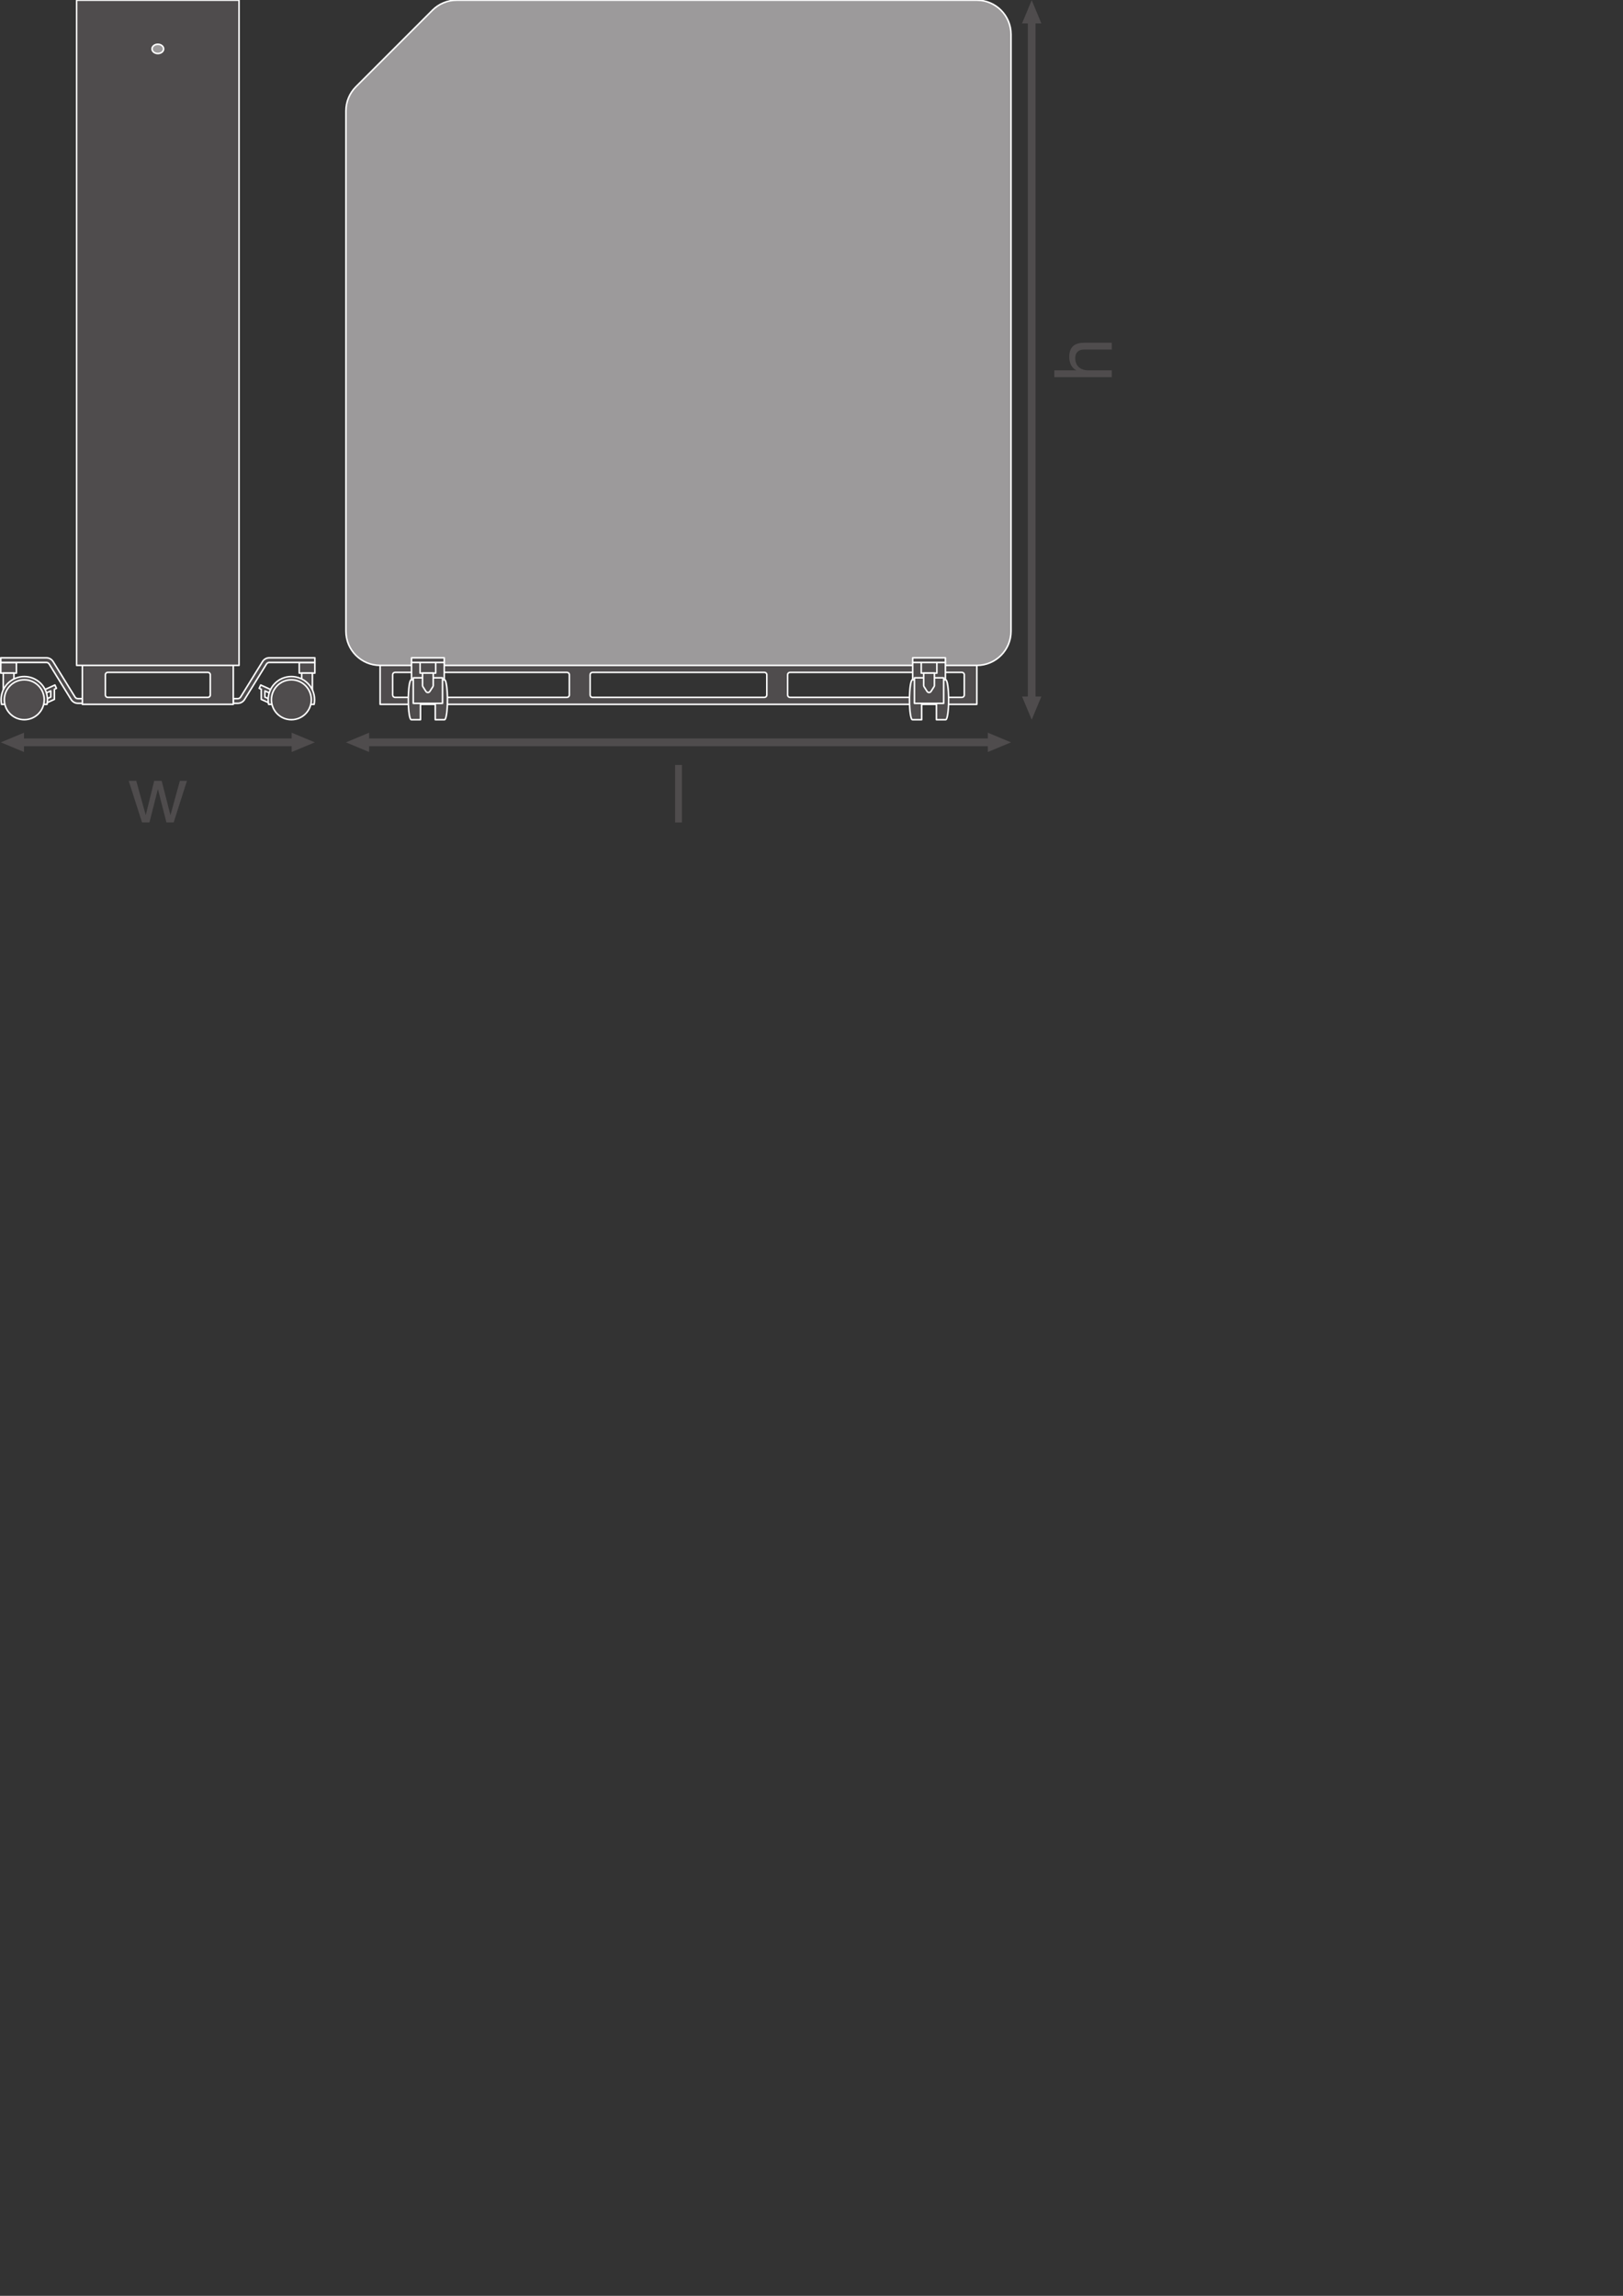 <?xml version="1.0" encoding="UTF-8" standalone="no"?>
<!-- Created with Inkscape (http://www.inkscape.org/) -->

<svg
   width="210mm"
   height="297mm"
   viewBox="0 0 210 297"
   version="1.1"
   id="svg4317"
   xmlns="http://www.w3.org/2000/svg"
   xmlns:svg="http://www.w3.org/2000/svg">
  <rect x="0" y="0" width="210" height="297" fill="#333333" stroke="none"/>
  <defs
     id="defs4314">
    <clipPath
       clipPathUnits="userSpaceOnUse"
       id="clipPath4415">
      <path
         d="M 0,425.197 H 425.197 V 0 H 0 Z"
         id="path4413" />
    </clipPath>
    <clipPath
       clipPathUnits="userSpaceOnUse"
       id="clipPath4631">
      <path
         d="M 0,425.197 H 425.197 V 0 H 0 Z"
         id="path4629" />
    </clipPath>
  </defs>
  <g
     id="layer1">
    <g
       id="g4407"
       transform="matrix(0.353,0,0,-0.353,-2.421,118.969)">
      <g
         id="g4409">
        <g
           id="g4411"
           clip-path="url(#clipPath4415)">
          <g
             id="g4417"
             transform="translate(359.437,81.457)">
            <path
               d="m 0,0 h -63.013 c -0.483,0 -0.875,0.392 -0.875,0.875 v 7.41 c 0,0.483 0.392,0.874 0.875,0.874 H 0 c 0.483,0 0.875,-0.391 0.875,-0.874 V 0.875 C 0.875,0.392 0.483,0 0,0 m -72.383,0 h -63.013 c -0.484,0 -0.875,0.392 -0.875,0.875 v 7.41 c 0,0.483 0.391,0.874 0.875,0.874 h 63.013 c 0.483,0 0.875,-0.391 0.875,-0.874 V 0.875 C -71.508,0.392 -71.9,0 -72.383,0 m -72.384,0 h -63.013 c -0.484,0 -0.875,0.392 -0.875,0.875 v 7.41 c 0,0.483 0.391,0.874 0.875,0.874 h 63.013 c 0.483,0 0.875,-0.391 0.875,-0.874 v -7.41 c 0,-0.483 -0.392,-0.875 -0.875,-0.875 m -68.481,-2.556 H 5.468 v 14.271 h -218.716 z"
               style="fill:#4f4c4d;fill-opacity:1;fill-rule:nonzero;stroke:none"
               id="path4419" />
          </g>
          <g
             id="g4421"
             transform="translate(359.437,81.457)">
            <path
               d="m 0,0 h -63.013 c -0.483,0 -0.875,0.392 -0.875,0.875 v 7.41 c 0,0.483 0.392,0.874 0.875,0.874 H 0 c 0.483,0 0.875,-0.391 0.875,-0.874 V 0.875 C 0.875,0.392 0.483,0 0,0 Z m -72.383,0 h -63.013 c -0.484,0 -0.875,0.392 -0.875,0.875 v 7.41 c 0,0.483 0.391,0.874 0.875,0.874 h 63.013 c 0.483,0 0.875,-0.391 0.875,-0.874 V 0.875 C -71.508,0.392 -71.9,0 -72.383,0 Z m -72.384,0 h -63.013 c -0.484,0 -0.875,0.392 -0.875,0.875 v 7.41 c 0,0.483 0.391,0.874 0.875,0.874 h 63.013 c 0.483,0 0.875,-0.391 0.875,-0.874 v -7.41 c 0,-0.483 -0.392,-0.875 -0.875,-0.875 z m -68.481,-2.556 H 5.468 v 14.271 h -218.716 z"
               style="fill:none;stroke:#ffffff;stroke-width:0.567;stroke-linecap:butt;stroke-linejoin:round;stroke-miterlimit:10;stroke-dasharray:none;stroke-opacity:1"
               id="path4423" />
          </g>
          <g
             id="g4425"
             transform="translate(15.651,61.426)">
            <path
               d="M 0,0 -8.504,3.541 0,7.084 Z"
               style="fill:#4f4c4d;fill-opacity:1;fill-rule:nonzero;stroke:none"
               id="path4427" />
          </g>
          <g
             id="g4429"
             transform="translate(113.762,61.426)">
            <path
               d="M 0,0 8.504,3.541 0,7.084 Z"
               style="fill:#4f4c4d;fill-opacity:1;fill-rule:nonzero;stroke:none"
               id="path4431" />
          </g>
          <g
             id="g4433"
             transform="translate(116.041,64.967)">
            <path
               d="M 0,0 H -103.34"
               style="fill:none;stroke:#4f4c4d;stroke-width:2.835;stroke-linecap:butt;stroke-linejoin:round;stroke-miterlimit:3.864;stroke-dasharray:none;stroke-opacity:1"
               id="path4435" />
          </g>
          <g
             id="g4437"
             transform="translate(142.161,61.426)">
            <path
               d="M 0,0 -8.504,3.541 0,7.084 Z"
               style="fill:#4f4c4d;fill-opacity:1;fill-rule:nonzero;stroke:none"
               id="path4439" />
          </g>
          <g
             id="g4441"
             transform="translate(368.933,61.426)">
            <path
               d="M 0,0 8.504,3.541 0,7.084 Z"
               style="fill:#4f4c4d;fill-opacity:1;fill-rule:nonzero;stroke:none"
               id="path4443" />
          </g>
          <g
             id="g4445"
             transform="translate(371.212,64.967)">
            <path
               d="M 0,0 H -232.001"
               style="fill:none;stroke:#4f4c4d;stroke-width:2.835;stroke-linecap:butt;stroke-linejoin:round;stroke-miterlimit:3.864;stroke-dasharray:none;stroke-opacity:1"
               id="path4447" />
          </g>
          <g
             id="g4449"
             transform="translate(388.564,81.775)">
            <path
               d="M 0,0 -3.541,-8.504 -7.084,0 Z"
               style="fill:#4f4c4d;fill-opacity:1;fill-rule:nonzero;stroke:none"
               id="path4451" />
          </g>
          <g
             id="g4453"
             transform="translate(388.564,328.447)">
            <path
               d="M 0,0 -3.541,8.504 -7.084,0 Z"
               style="fill:#4f4c4d;fill-opacity:1;fill-rule:nonzero;stroke:none"
               id="path4455" />
          </g>
          <g
             id="g4457"
             transform="translate(385.023,330.726)">
            <path
               d="M 0,0 V -251.901"
               style="fill:none;stroke:#4f4c4d;stroke-width:2.835;stroke-linecap:butt;stroke-linejoin:round;stroke-miterlimit:3.864;stroke-dasharray:none;stroke-opacity:1"
               id="path4459" />
          </g>
          <g
             id="g4461"
             transform="translate(165.373,333.281)">
            <path
               d="m 0,0 -28.045,-28.046 c -2.351,-2.35 -3.671,-5.537 -3.671,-8.861 v -190.67 c 0,-6.922 5.611,-12.532 12.532,-12.532 h 218.716 c 6.922,0 12.532,5.61 12.532,12.532 V -8.861 c 0,6.921 -5.61,12.531 -12.532,12.531 H 8.861 C 5.538,3.67 2.35,2.35 0,0"
               style="fill:#9c9a9b;fill-opacity:1;fill-rule:nonzero;stroke:none"
               id="path4463" />
          </g>
          <g
             id="g4465"
             transform="translate(165.373,333.281)">
            <path
               d="m 0,0 -28.045,-28.046 c -2.351,-2.35 -3.671,-5.537 -3.671,-8.861 v -190.67 c 0,-6.922 5.611,-12.532 12.532,-12.532 h 218.716 c 6.922,0 12.532,5.61 12.532,12.532 V -8.861 c 0,6.921 -5.61,12.531 -12.532,12.531 H 8.861 C 5.538,3.67 2.35,2.35 0,0 Z"
               style="fill:none;stroke:#ffffff;stroke-width:0.567;stroke-linecap:butt;stroke-linejoin:round;stroke-miterlimit:10;stroke-dasharray:none;stroke-opacity:1"
               id="path4467" />
          </g>
          <g
             id="g4469"
             transform="translate(160.991,73.271)">
            <path
               d="m 0,0 h -3.401 c -0.59,0 -1.068,3.272 -1.068,7.311 0,4.037 0.478,7.31 1.068,7.31 H 0 Z"
               style="fill:#4f4c4d;fill-opacity:1;fill-rule:nonzero;stroke:none"
               id="path4471" />
          </g>
          <g
             id="g4473"
             transform="translate(160.991,73.271)">
            <path
               d="m 0,0 h -3.401 c -0.59,0 -1.068,3.272 -1.068,7.311 0,4.037 0.478,7.31 1.068,7.31 H 0 Z"
               style="fill:none;stroke:#ffffff;stroke-width:0.567;stroke-linecap:butt;stroke-linejoin:round;stroke-miterlimit:10;stroke-dasharray:none;stroke-opacity:1"
               id="path4475" />
          </g>
          <g
             id="g4477"
             transform="translate(166.402,73.271)">
            <path
               d="m 0,0 h 3.402 c 0.589,0 1.067,3.272 1.067,7.311 0,4.037 -0.478,7.31 -1.067,7.31 H 0 Z"
               style="fill:#4f4c4d;fill-opacity:1;fill-rule:nonzero;stroke:none"
               id="path4479" />
          </g>
          <g
             id="g4481"
             transform="translate(166.402,73.271)">
            <path
               d="m 0,0 h 3.402 c 0.589,0 1.067,3.272 1.067,7.311 0,4.037 -0.478,7.31 -1.067,7.31 H 0 Z"
               style="fill:none;stroke:#ffffff;stroke-width:0.567;stroke-linecap:butt;stroke-linejoin:round;stroke-miterlimit:10;stroke-dasharray:none;stroke-opacity:1"
               id="path4483" />
          </g>
          <path
             d="M 169.69,95.962 H 157.703 V 94.261 H 169.69 Z"
             style="fill:#4f4c4d;fill-opacity:1;fill-rule:nonzero;stroke:#ffffff;stroke-width:0.567;stroke-linecap:butt;stroke-linejoin:round;stroke-miterlimit:10;stroke-dasharray:none;stroke-opacity:1"
             id="path4485" />
          <g
             id="g4487"
             transform="translate(103.956,81.577)">
            <path
               d="m 0,0 v 2.244 l 8.825,-4.017 0.553,1.214 -10.91,4.967 -0.553,-1.215 0.75,-0.341 10e-4,-3.711 10.91,-4.967 0.553,1.215 z"
               style="fill:#4f4c4d;fill-opacity:1;fill-rule:nonzero;stroke:none"
               id="path4489" />
          </g>
          <g
             id="g4491"
             transform="translate(103.956,81.577)">
            <path
               d="m 0,0 v 2.244 l 8.825,-4.017 0.553,1.214 -10.91,4.967 -0.553,-1.215 0.75,-0.341 10e-4,-3.711 10.91,-4.967 0.553,1.215 z"
               style="fill:none;stroke:#ffffff;stroke-width:0.567;stroke-linecap:butt;stroke-linejoin:round;stroke-miterlimit:10;stroke-dasharray:none;stroke-opacity:1"
               id="path4493" />
          </g>
          <path
             d="M 169.69,94.26 H 157.703 V 87.892 H 169.69 Z"
             style="fill:#4f4c4d;fill-opacity:1;fill-rule:nonzero;stroke:#ffffff;stroke-width:0.567;stroke-linecap:butt;stroke-linejoin:round;stroke-miterlimit:10;stroke-dasharray:none;stroke-opacity:1"
             id="path4495" />
          <path
             d="m 166.557,90.343 h -5.721 v 3.917 h 5.721 z"
             style="fill:#4f4c4d;fill-opacity:1;fill-rule:nonzero;stroke:#ffffff;stroke-width:0.567;stroke-linecap:butt;stroke-linejoin:round;stroke-miterlimit:10;stroke-dasharray:none;stroke-opacity:1"
             id="path4497" />
          <path
             d="m 169.054,79.264 h -10.716 v 9.354 h 10.716 z"
             style="fill:#4f4c4d;fill-opacity:1;fill-rule:nonzero;stroke:#ffffff;stroke-width:0.567;stroke-linecap:butt;stroke-linejoin:round;stroke-miterlimit:10;stroke-dasharray:none;stroke-opacity:1"
             id="path4499" />
          <g
             id="g4501"
             transform="translate(161.735,90.343)">
            <path
               d="m 0,0 h 3.923 v -4.517 c 0,-0.164 -0.047,-0.324 -0.135,-0.462 L 2.684,-6.704 C 2.346,-7.23 1.577,-7.23 1.239,-6.704 L 0.135,-4.979 C 0.047,-4.841 0,-4.681 0,-4.517 Z"
               style="fill:#4f4c4d;fill-opacity:1;fill-rule:nonzero;stroke:none"
               id="path4503" />
          </g>
          <g
             id="g4505"
             transform="translate(161.735,90.343)">
            <path
               d="m 0,0 h 3.923 v -4.517 c 0,-0.164 -0.047,-0.324 -0.135,-0.462 L 2.684,-6.704 C 2.346,-7.23 1.577,-7.23 1.239,-6.704 L 0.135,-4.979 C 0.047,-4.841 0,-4.681 0,-4.517 Z"
               style="fill:none;stroke:#ffffff;stroke-width:0.567;stroke-linecap:butt;stroke-linejoin:round;stroke-miterlimit:10;stroke-dasharray:none;stroke-opacity:1"
               id="path4507" />
          </g>
          <path
             d="m 122.266,90.343 h -5.721 v 3.917 h 5.721 z"
             style="fill:#4f4c4d;fill-opacity:1;fill-rule:nonzero;stroke:#ffffff;stroke-width:0.567;stroke-linecap:butt;stroke-linejoin:round;stroke-miterlimit:10;stroke-dasharray:none;stroke-opacity:1"
             id="path4509" />
          <path
             d="m 117.444,90.343 h 3.923 V 82.7 h -3.923 z"
             style="fill:#4f4c4d;fill-opacity:1;fill-rule:nonzero;stroke:#ffffff;stroke-width:0.567;stroke-linecap:butt;stroke-linejoin:round;stroke-miterlimit:10;stroke-dasharray:none;stroke-opacity:1"
             id="path4511" />
          <g
             id="g4513"
             transform="translate(350.103,73.271)">
            <path
               d="m 0,0 h 3.401 c 0.59,0 1.068,3.272 1.068,7.311 0,4.037 -0.478,7.31 -1.068,7.31 H 0 Z"
               style="fill:#4f4c4d;fill-opacity:1;fill-rule:nonzero;stroke:none"
               id="path4515" />
          </g>
          <g
             id="g4517"
             transform="translate(350.103,73.271)">
            <path
               d="m 0,0 h 3.401 c 0.59,0 1.068,3.272 1.068,7.311 0,4.037 -0.478,7.31 -1.068,7.31 H 0 Z"
               style="fill:none;stroke:#ffffff;stroke-width:0.567;stroke-linecap:butt;stroke-linejoin:round;stroke-miterlimit:10;stroke-dasharray:none;stroke-opacity:1"
               id="path4519" />
          </g>
          <g
             id="g4521"
             transform="translate(344.691,73.271)">
            <path
               d="m 0,0 h -3.401 c -0.59,0 -1.068,3.272 -1.068,7.311 0,4.037 0.478,7.31 1.068,7.31 H 0 Z"
               style="fill:#4f4c4d;fill-opacity:1;fill-rule:nonzero;stroke:none"
               id="path4523" />
          </g>
          <g
             id="g4525"
             transform="translate(344.691,73.271)">
            <path
               d="m 0,0 h -3.401 c -0.59,0 -1.068,3.272 -1.068,7.311 0,4.037 0.478,7.31 1.068,7.31 H 0 Z"
               style="fill:none;stroke:#ffffff;stroke-width:0.567;stroke-linecap:butt;stroke-linejoin:round;stroke-miterlimit:10;stroke-dasharray:none;stroke-opacity:1"
               id="path4527" />
          </g>
          <path
             d="M 341.403,95.962 H 353.39 V 94.261 H 341.403 Z"
             style="fill:#4f4c4d;fill-opacity:1;fill-rule:nonzero;stroke:#ffffff;stroke-width:0.567;stroke-linecap:butt;stroke-linejoin:round;stroke-miterlimit:10;stroke-dasharray:none;stroke-opacity:1"
             id="path4529" />
          <path
             d="M 341.403,94.26 H 353.39 V 87.892 H 341.403 Z"
             style="fill:#4f4c4d;fill-opacity:1;fill-rule:nonzero;stroke:#ffffff;stroke-width:0.567;stroke-linecap:butt;stroke-linejoin:round;stroke-miterlimit:10;stroke-dasharray:none;stroke-opacity:1"
             id="path4531" />
          <path
             d="m 344.536,90.343 h 5.722 v 3.917 h -5.722 z"
             style="fill:#4f4c4d;fill-opacity:1;fill-rule:nonzero;stroke:#ffffff;stroke-width:0.567;stroke-linecap:butt;stroke-linejoin:round;stroke-miterlimit:10;stroke-dasharray:none;stroke-opacity:1"
             id="path4533" />
          <path
             d="m 342.039,79.264 h 10.716 v 9.354 h -10.716 z"
             style="fill:#4f4c4d;fill-opacity:1;fill-rule:nonzero;stroke:#ffffff;stroke-width:0.567;stroke-linecap:butt;stroke-linejoin:round;stroke-miterlimit:10;stroke-dasharray:none;stroke-opacity:1"
             id="path4535" />
          <g
             id="g4537"
             transform="translate(349.358,90.343)">
            <path
               d="m 0,0 h -3.923 v -4.517 c 0,-0.164 0.047,-0.324 0.135,-0.462 l 1.104,-1.725 c 0.337,-0.526 1.108,-0.526 1.445,0 l 1.103,1.725 C -0.047,-4.841 0,-4.681 0,-4.517 Z"
               style="fill:#4f4c4d;fill-opacity:1;fill-rule:nonzero;stroke:none"
               id="path4539" />
          </g>
          <g
             id="g4541"
             transform="translate(349.358,90.343)">
            <path
               d="m 0,0 h -3.923 v -4.517 c 0,-0.164 0.047,-0.324 0.135,-0.462 l 1.104,-1.725 c 0.337,-0.526 1.108,-0.526 1.445,0 l 1.103,1.725 C -0.047,-4.841 0,-4.681 0,-4.517 Z"
               style="fill:none;stroke:#ffffff;stroke-width:0.567;stroke-linecap:butt;stroke-linejoin:round;stroke-miterlimit:10;stroke-dasharray:none;stroke-opacity:1"
               id="path4543" />
          </g>
          <g
             id="g4545"
             transform="translate(93.988,79.277)">
            <path
               d="M 0,0 H -1.625 V 1.701 H 0 c 0.43,0 0.837,0.227 1.063,0.593 l 8.032,12.991 c 0.54,0.876 1.479,1.4 2.509,1.4 H 28.278 V 14.983 H 11.604 c -0.436,0 -0.833,-0.221 -1.062,-0.591 L 2.51,1.399 C 1.968,0.523 1.03,0 0,0"
               style="fill:#4f4c4d;fill-opacity:1;fill-rule:nonzero;stroke:none"
               id="path4547" />
          </g>
          <g
             id="g4549"
             transform="translate(93.988,79.277)">
            <path
               d="M 0,0 H -1.625 V 1.701 H 0 c 0.43,0 0.837,0.227 1.063,0.593 l 8.032,12.991 c 0.54,0.876 1.479,1.4 2.509,1.4 H 28.278 V 14.983 H 11.604 c -0.436,0 -0.833,-0.221 -1.062,-0.591 L 2.51,1.399 C 1.968,0.523 1.03,0 0,0 Z"
               style="fill:none;stroke:#ffffff;stroke-width:0.567;stroke-linecap:butt;stroke-linejoin:round;stroke-miterlimit:10;stroke-dasharray:none;stroke-opacity:1"
               id="path4551" />
          </g>
          <g
             id="g4553"
             transform="translate(83.936,82.332)">
            <path
               d="m 0,0 c 0,-0.483 -0.392,-0.875 -0.875,-0.875 h -36.709 c -0.483,0 -0.875,0.392 -0.875,0.875 v 7.41 c 0,0.483 0.392,0.874 0.875,0.874 H -0.875 C -0.392,8.284 0,7.893 0,7.41 Z M -46.885,-3.431 H 8.427 V 10.84 h -55.312 z"
               style="fill:#4f4c4d;fill-opacity:1;fill-rule:nonzero;stroke:none"
               id="path4555" />
          </g>
          <g
             id="g4557"
             transform="translate(83.936,82.332)">
            <path
               d="m 0,0 c 0,-0.483 -0.392,-0.875 -0.875,-0.875 h -36.709 c -0.483,0 -0.875,0.392 -0.875,0.875 v 7.41 c 0,0.483 0.392,0.874 0.875,0.874 H -0.875 C -0.392,8.284 0,7.893 0,7.41 Z M -46.885,-3.431 H 8.427 V 10.84 h -55.312 z"
               style="fill:none;stroke:#ffffff;stroke-width:0.567;stroke-linecap:butt;stroke-linejoin:round;stroke-miterlimit:10;stroke-dasharray:none;stroke-opacity:1"
               id="path4559" />
          </g>
          <path
             d="M 34.943,336.951 H 94.471 V 93.172 H 34.943 Z"
             style="fill:#4f4c4d;fill-opacity:1;fill-rule:nonzero;stroke:#ffffff;stroke-width:0.567;stroke-linecap:butt;stroke-linejoin:round;stroke-miterlimit:10;stroke-dasharray:none;stroke-opacity:1"
             id="path4561" />
          <g
             id="g4563"
             transform="translate(113.658,89.085)">
            <path
               d="m 0,0 c -4.696,0 -8.503,-3.807 -8.503,-8.503 0,-0.575 0.059,-1.137 0.168,-1.681 H 8.335 C 8.444,-9.64 8.503,-9.078 8.503,-8.503 8.503,-3.807 4.696,0 0,0"
               style="fill:#4f4c4d;fill-opacity:1;fill-rule:nonzero;stroke:none"
               id="path4565" />
          </g>
          <g
             id="g4567"
             transform="translate(113.658,89.085)">
            <path
               d="m 0,0 c -4.696,0 -8.503,-3.807 -8.503,-8.503 0,-0.575 0.059,-1.137 0.168,-1.681 H 8.335 C 8.444,-9.64 8.503,-9.078 8.503,-8.503 8.503,-3.807 4.696,0 0,0 Z"
               style="fill:none;stroke:#ffffff;stroke-width:0.567;stroke-linecap:butt;stroke-linejoin:round;stroke-miterlimit:10;stroke-dasharray:none;stroke-opacity:1"
               id="path4569" />
          </g>
          <g
             id="g4571"
             transform="translate(120.968,80.582)">
            <path
               d="m 0,0 c 0,4.037 -3.273,7.311 -7.311,7.311 -4.037,0 -7.31,-3.274 -7.31,-7.311 0,-4.038 3.273,-7.311 7.31,-7.311 C -3.273,-7.311 0,-4.038 0,0"
               style="fill:#4f4c4d;fill-opacity:1;fill-rule:nonzero;stroke:none"
               id="path4573" />
          </g>
          <g
             id="g4575"
             transform="translate(120.968,80.582)">
            <path
               d="m 0,0 c 0,4.037 -3.273,7.311 -7.311,7.311 -4.037,0 -7.31,-3.274 -7.31,-7.311 0,-4.038 3.273,-7.311 7.31,-7.311 C -3.273,-7.311 0,-4.038 0,0 Z"
               style="fill:none;stroke:#ffffff;stroke-width:0.567;stroke-linecap:butt;stroke-linejoin:round;stroke-miterlimit:10;stroke-dasharray:none;stroke-opacity:1"
               id="path4577" />
          </g>
          <g
             id="g4579"
             transform="translate(25.457,81.577)">
            <path
               d="M 0,0 V 2.244 L -8.825,-1.773 -9.377,-0.559 1.532,4.408 2.085,3.193 1.335,2.852 1.334,-0.859 l -10.91,-4.967 -0.552,1.215 z"
               style="fill:#4f4c4d;fill-opacity:1;fill-rule:nonzero;stroke:none"
               id="path4581" />
          </g>
          <g
             id="g4583"
             transform="translate(25.457,81.577)">
            <path
               d="M 0,0 V 2.244 L -8.825,-1.773 -9.377,-0.559 1.532,4.408 2.085,3.193 1.335,2.852 1.334,-0.859 l -10.91,-4.967 -0.552,1.215 z"
               style="fill:none;stroke:#ffffff;stroke-width:0.567;stroke-linecap:butt;stroke-linejoin:round;stroke-miterlimit:10;stroke-dasharray:none;stroke-opacity:1"
               id="path4585" />
          </g>
          <path
             d="m 7.147,90.343 h 5.721 V 94.26 H 7.147 Z"
             style="fill:#4f4c4d;fill-opacity:1;fill-rule:nonzero;stroke:#ffffff;stroke-width:0.567;stroke-linecap:butt;stroke-linejoin:round;stroke-miterlimit:10;stroke-dasharray:none;stroke-opacity:1"
             id="path4587" />
          <path
             d="M 11.97,90.343 H 8.047 V 82.7 h 3.923 z"
             style="fill:#4f4c4d;fill-opacity:1;fill-rule:nonzero;stroke:#ffffff;stroke-width:0.567;stroke-linecap:butt;stroke-linejoin:round;stroke-miterlimit:10;stroke-dasharray:none;stroke-opacity:1"
             id="path4589" />
          <g
             id="g4591"
             transform="translate(35.426,79.277)">
            <path
               d="M 0,0 H 1.625 V 1.701 H 0 c -0.43,0 -0.837,0.227 -1.063,0.593 l -8.032,12.991 c -0.54,0.876 -1.479,1.4 -2.509,1.4 h -16.674 v -1.702 h 16.674 c 0.436,0 0.833,-0.221 1.062,-0.591 L -2.51,1.399 C -1.968,0.523 -1.03,0 0,0"
               style="fill:#4f4c4d;fill-opacity:1;fill-rule:nonzero;stroke:none"
               id="path4593" />
          </g>
          <g
             id="g4595"
             transform="translate(35.426,79.277)">
            <path
               d="M 0,0 H 1.625 V 1.701 H 0 c -0.43,0 -0.837,0.227 -1.063,0.593 l -8.032,12.991 c -0.54,0.876 -1.479,1.4 -2.509,1.4 h -16.674 v -1.702 h 16.674 c 0.436,0 0.833,-0.221 1.062,-0.591 L -2.51,1.399 C -1.968,0.523 -1.03,0 0,0 Z"
               style="fill:none;stroke:#ffffff;stroke-width:0.567;stroke-linecap:butt;stroke-linejoin:round;stroke-miterlimit:10;stroke-dasharray:none;stroke-opacity:1"
               id="path4597" />
          </g>
          <g
             id="g4599"
             transform="translate(15.756,89.085)">
            <path
               d="m 0,0 c 4.696,0 8.503,-3.807 8.503,-8.503 0,-0.575 -0.059,-1.137 -0.168,-1.681 H -8.335 C -8.444,-9.64 -8.503,-9.078 -8.503,-8.503 -8.503,-3.807 -4.696,0 0,0"
               style="fill:#4f4c4d;fill-opacity:1;fill-rule:nonzero;stroke:none"
               id="path4601" />
          </g>
          <g
             id="g4603"
             transform="translate(15.756,89.085)">
            <path
               d="m 0,0 c 4.696,0 8.503,-3.807 8.503,-8.503 0,-0.575 -0.059,-1.137 -0.168,-1.681 H -8.335 C -8.444,-9.64 -8.503,-9.078 -8.503,-8.503 -8.503,-3.807 -4.696,0 0,0 Z"
               style="fill:none;stroke:#ffffff;stroke-width:0.567;stroke-linecap:butt;stroke-linejoin:round;stroke-miterlimit:10;stroke-dasharray:none;stroke-opacity:1"
               id="path4605" />
          </g>
          <g
             id="g4607"
             transform="translate(8.445,80.582)">
            <path
               d="m 0,0 c 0,4.037 3.273,7.311 7.311,7.311 4.037,0 7.31,-3.274 7.31,-7.311 0,-4.038 -3.273,-7.311 -7.31,-7.311 C 3.273,-7.311 0,-4.038 0,0"
               style="fill:#4f4c4d;fill-opacity:1;fill-rule:nonzero;stroke:none"
               id="path4609" />
          </g>
          <g
             id="g4611"
             transform="translate(8.445,80.582)">
            <path
               d="m 0,0 c 0,4.037 3.273,7.311 7.311,7.311 4.037,0 7.31,-3.274 7.31,-7.311 0,-4.038 -3.273,-7.311 -7.31,-7.311 C 3.273,-7.311 0,-4.038 0,0 Z"
               style="fill:none;stroke:#ffffff;stroke-width:0.567;stroke-linecap:butt;stroke-linejoin:round;stroke-miterlimit:10;stroke-dasharray:none;stroke-opacity:1"
               id="path4613" />
          </g>
          <g
             id="g4615"
             transform="translate(64.709,317.4)">
            <path
               d="M 0,0 C 1.174,0 2.126,0.761 2.126,1.7 2.126,2.639 1.174,3.4 0,3.4 -1.174,3.4 -2.126,2.639 -2.126,1.7 -2.126,0.761 -1.174,0 0,0"
               style="fill:#9c9a9b;fill-opacity:1;fill-rule:nonzero;stroke:none"
               id="path4617" />
          </g>
          <g
             id="g4619"
             transform="translate(64.709,317.4)">
            <path
               d="M 0,0 C 1.174,0 2.126,0.761 2.126,1.7 2.126,2.639 1.174,3.4 0,3.4 -1.174,3.4 -2.126,2.639 -2.126,1.7 -2.126,0.761 -1.174,0 0,0 Z"
               style="fill:none;stroke:#ffffff;stroke-width:0.567;stroke-linecap:butt;stroke-linejoin:round;stroke-miterlimit:10;stroke-dasharray:none;stroke-opacity:1"
               id="path4621" />
          </g>
        </g>
      </g>
      <path
         d="m 254.308,56.676 h 2.507 v -21.06 h -2.507 z"
         style="fill:#4f4c4d;fill-opacity:1;fill-rule:nonzero;stroke:none"
         id="path4623" />
      <g
         id="g4625">
        <g
           id="g4627"
           clip-path="url(#clipPath4631)">
          <g
             id="g4633"
             transform="translate(393.316,198.798)">
            <path
               d="M 0,0 V 2.508 H 8.052 V 2.566 C 6.194,3.362 5.457,5.575 5.457,7.374 c 0,4.012 2.3,5.25 5.574,5.25 H 21.06 V 10.117 H 10.736 c -1.887,0 -3.067,-1.179 -3.067,-3.096 0,-3.039 2.035,-4.513 4.778,-4.513 H 21.06 V 0 Z"
               style="fill:#4f4c4d;fill-opacity:1;fill-rule:nonzero;stroke:none"
               id="path4635" />
          </g>
          <g
             id="g4637"
             transform="translate(70.516,35.617)">
            <path
               d="m 0,0 h -2.655 l -3.096,12.122 h -0.06 L -8.878,0 h -2.714 l -4.896,15.249 h 2.773 l 3.451,-12.477 h 0.058 l 3.068,12.477 h 2.743 L -1.209,2.772 h 0.059 l 3.421,12.477 h 2.596 z"
               style="fill:#4f4c4d;fill-opacity:1;fill-rule:nonzero;stroke:none"
               id="path4639" />
          </g>
        </g>
      </g>
    </g>
  </g>
</svg>
